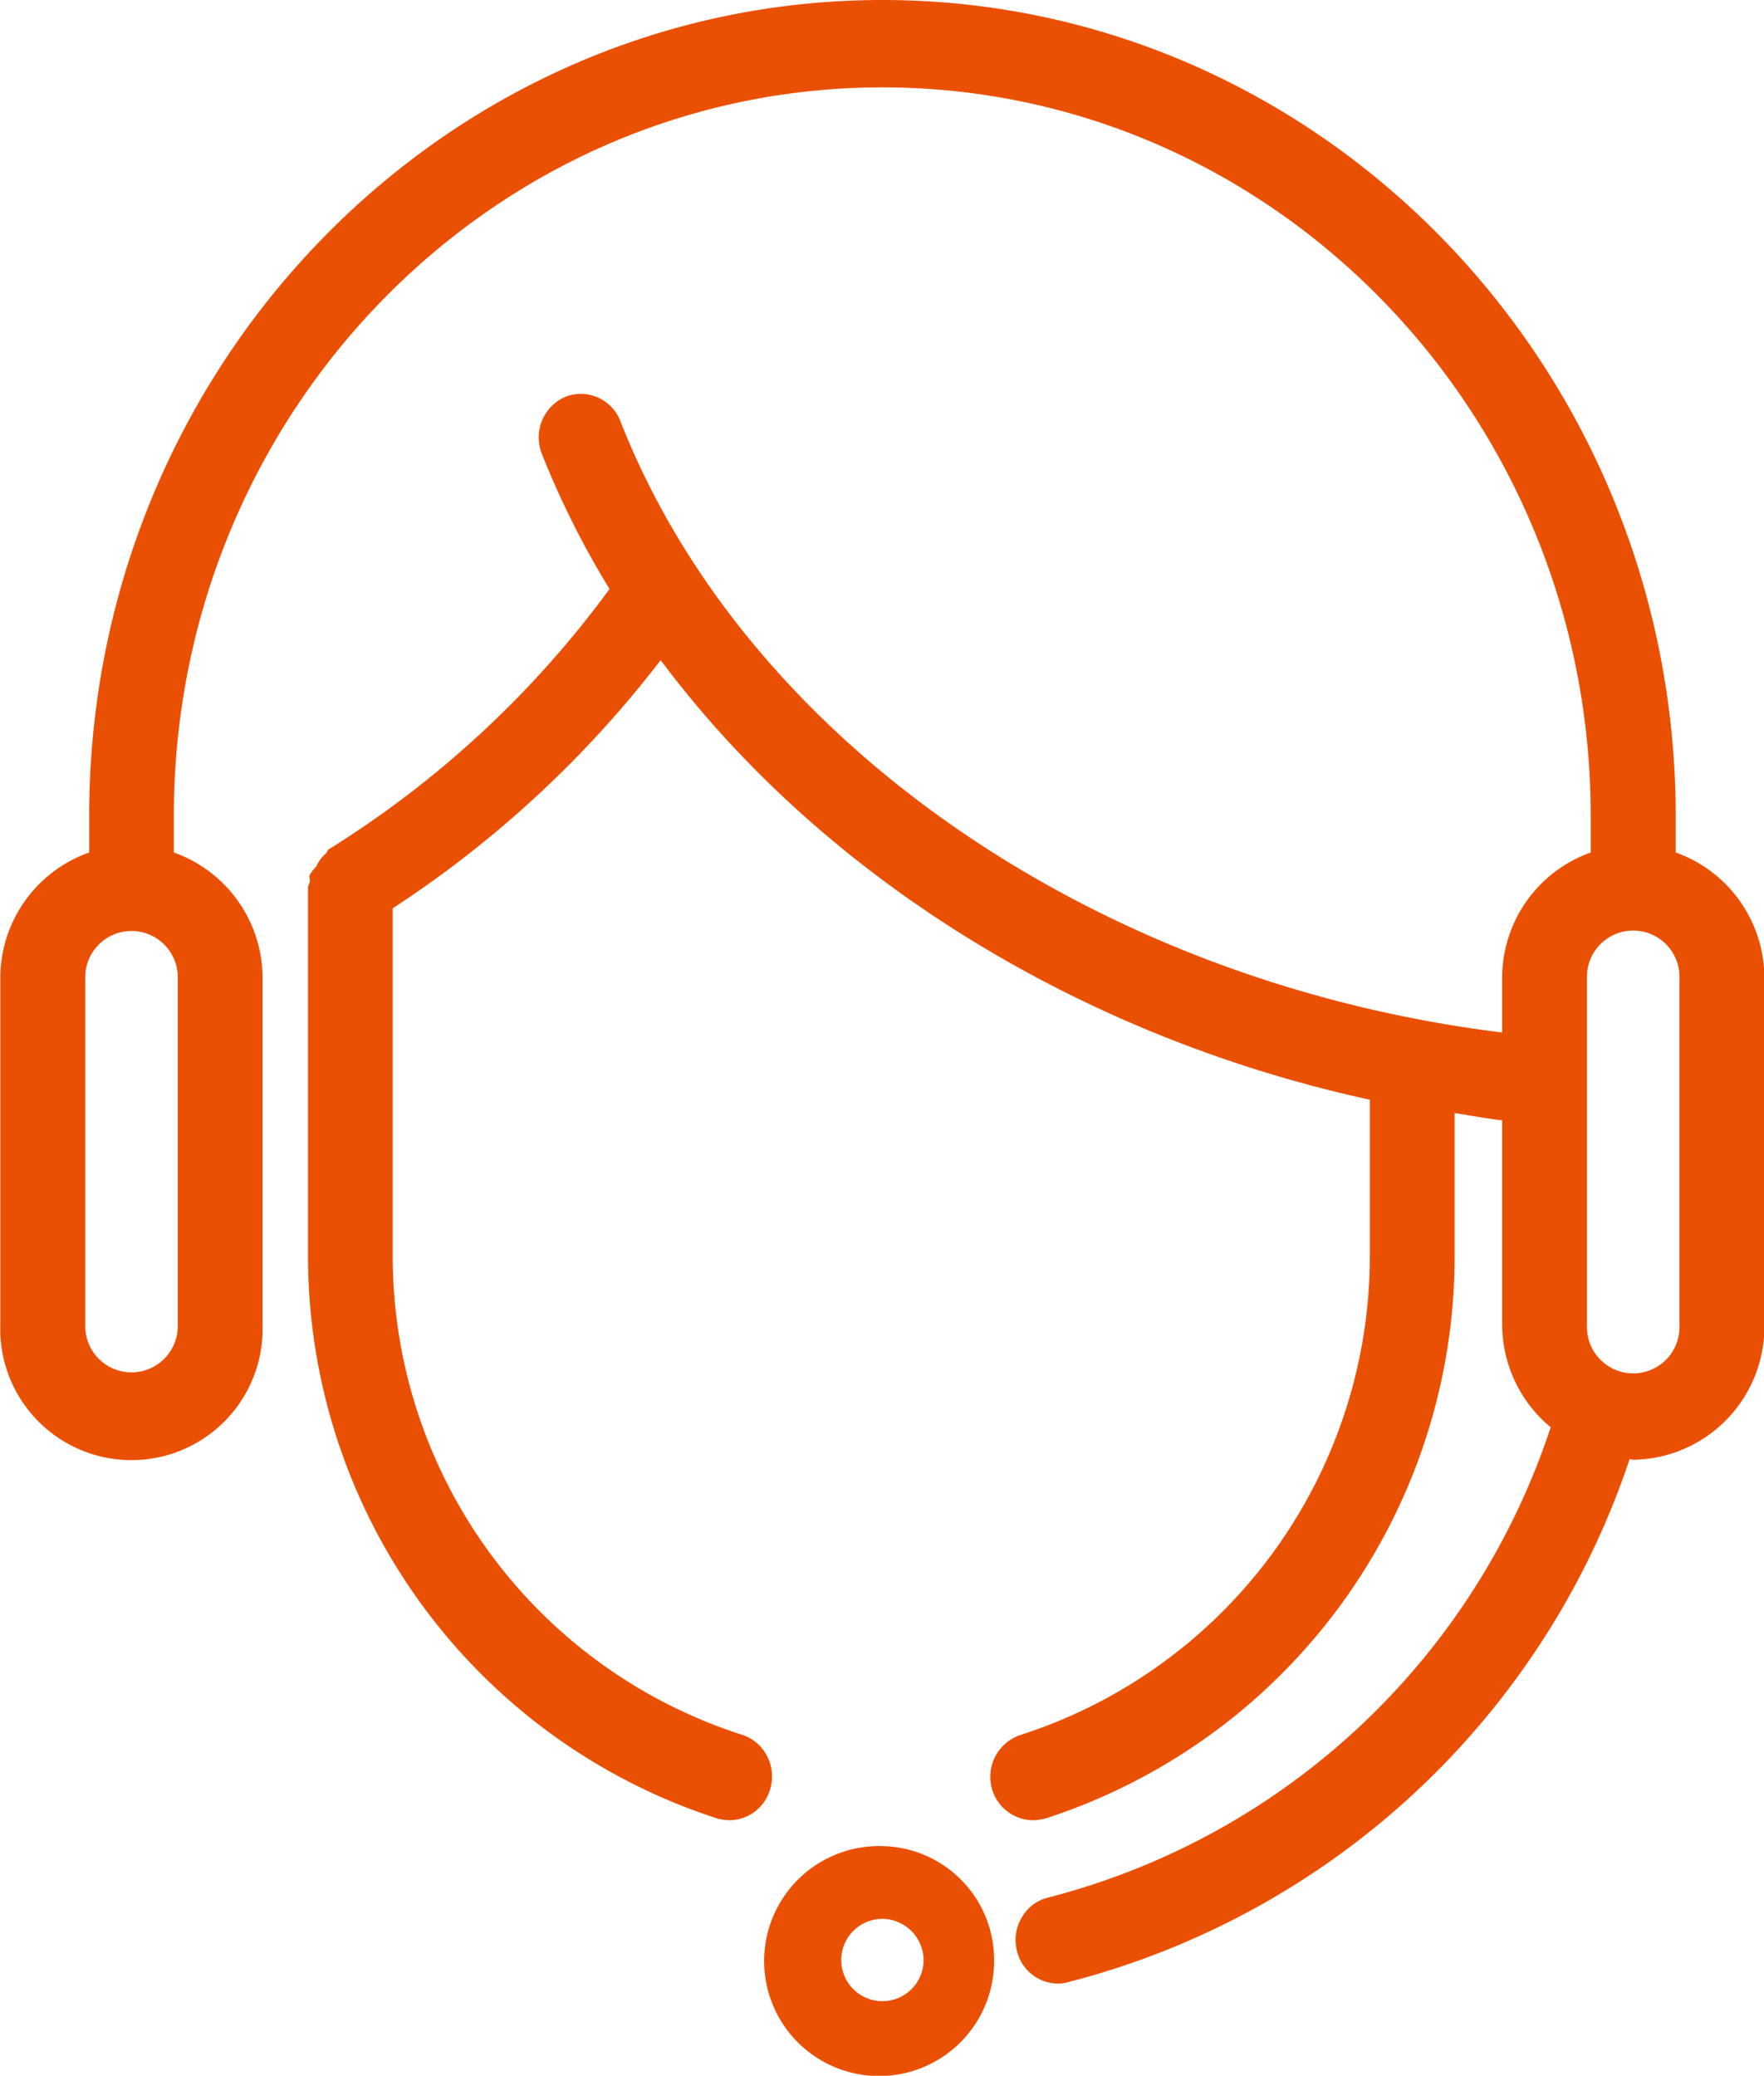 <svg xmlns="http://www.w3.org/2000/svg" width="77.125" height="90.75" viewBox="0 0 77.125 90.75">
  <defs>
    <style>
      .cls-1 {
        fill: #ea5003;
        fill-rule: evenodd;
      }
    </style>
  </defs>
  <path id="Kształt_4" data-name="Kształt 4" class="cls-1" d="M501.33,1219.05a5.027,5.027,0,1,0,4.884,5.04A4.978,4.978,0,0,0,501.33,1219.05Zm1.8,5.04a1.8,1.8,0,1,1-1.8-1.86A1.823,1.823,0,0,1,503.132,1224.09Zm32.884-48.48v-1.6c0-19.67-15.562-35.67-34.686-35.67s-34.679,16-34.679,35.67v1.6a5.827,5.827,0,0,0-3.886,5.5v15.16a5.736,5.736,0,1,0,11.467,0v-15.16a5.828,5.828,0,0,0-3.88-5.5v-1.6c0-17.57,13.9-31.85,30.978-31.85s30.971,14.28,30.971,31.85v1.6a5.827,5.827,0,0,0-3.873,5.5v2.37c-17.7-2.18-33.051-12.69-38.552-26.73a1.851,1.851,0,0,0-2.408-1.06,1.934,1.934,0,0,0-1.025,2.49,38.11,38.11,0,0,0,2.959,5.91,44.031,44.031,0,0,1-12.274,11.38c-0.068.05-.075,0.14-0.137,0.19a1.688,1.688,0,0,0-.416.57,1.65,1.65,0,0,0-.3.4,1.731,1.731,0,0,0,.035.25,1.987,1.987,0,0,0-.09.23v16.04a25.846,25.846,0,0,0,17.914,24.7,2.461,2.461,0,0,0,.523.07,1.872,1.872,0,0,0,1.768-1.36,1.927,1.927,0,0,0-.137-1.45,1.875,1.875,0,0,0-1.1-.93,21.981,21.981,0,0,1-15.266-21.03v-15.1a47.446,47.446,0,0,0,11.715-10.85c6.986,9.36,18.149,16.41,31.007,19.22v6.73a22,22,0,0,1-15.273,21.04,1.93,1.93,0,0,0-1.245,2.37,1.889,1.889,0,0,0,1.782,1.36,2.585,2.585,0,0,0,.53-0.07,25.847,25.847,0,0,0,17.913-24.7V1187c0.693,0.11,1.379.24,2.078,0.32v8.95a5.857,5.857,0,0,0,2.121,4.47,31.352,31.352,0,0,1-21.975,20.56,1.808,1.808,0,0,0-1.142.86,1.9,1.9,0,0,0-.227,1.43,1.857,1.857,0,0,0,1.8,1.47,1.548,1.548,0,0,0,.434-0.06A35.078,35.078,0,0,0,534,1202.13c0.057,0,.1.03,0.161,0.03a5.819,5.819,0,0,0,5.731-5.89v-15.16A5.829,5.829,0,0,0,536.016,1175.61Zm-3.88,20.66v-15.16a2.023,2.023,0,1,1,4.044,0v15.16A2.023,2.023,0,1,1,532.136,1196.27Zm-61.612,0a2.023,2.023,0,1,1-4.045,0v-15.16a2.023,2.023,0,1,1,4.045,0v15.16Z" transform="translate(-462.75 -1138.34)"/>
</svg>
